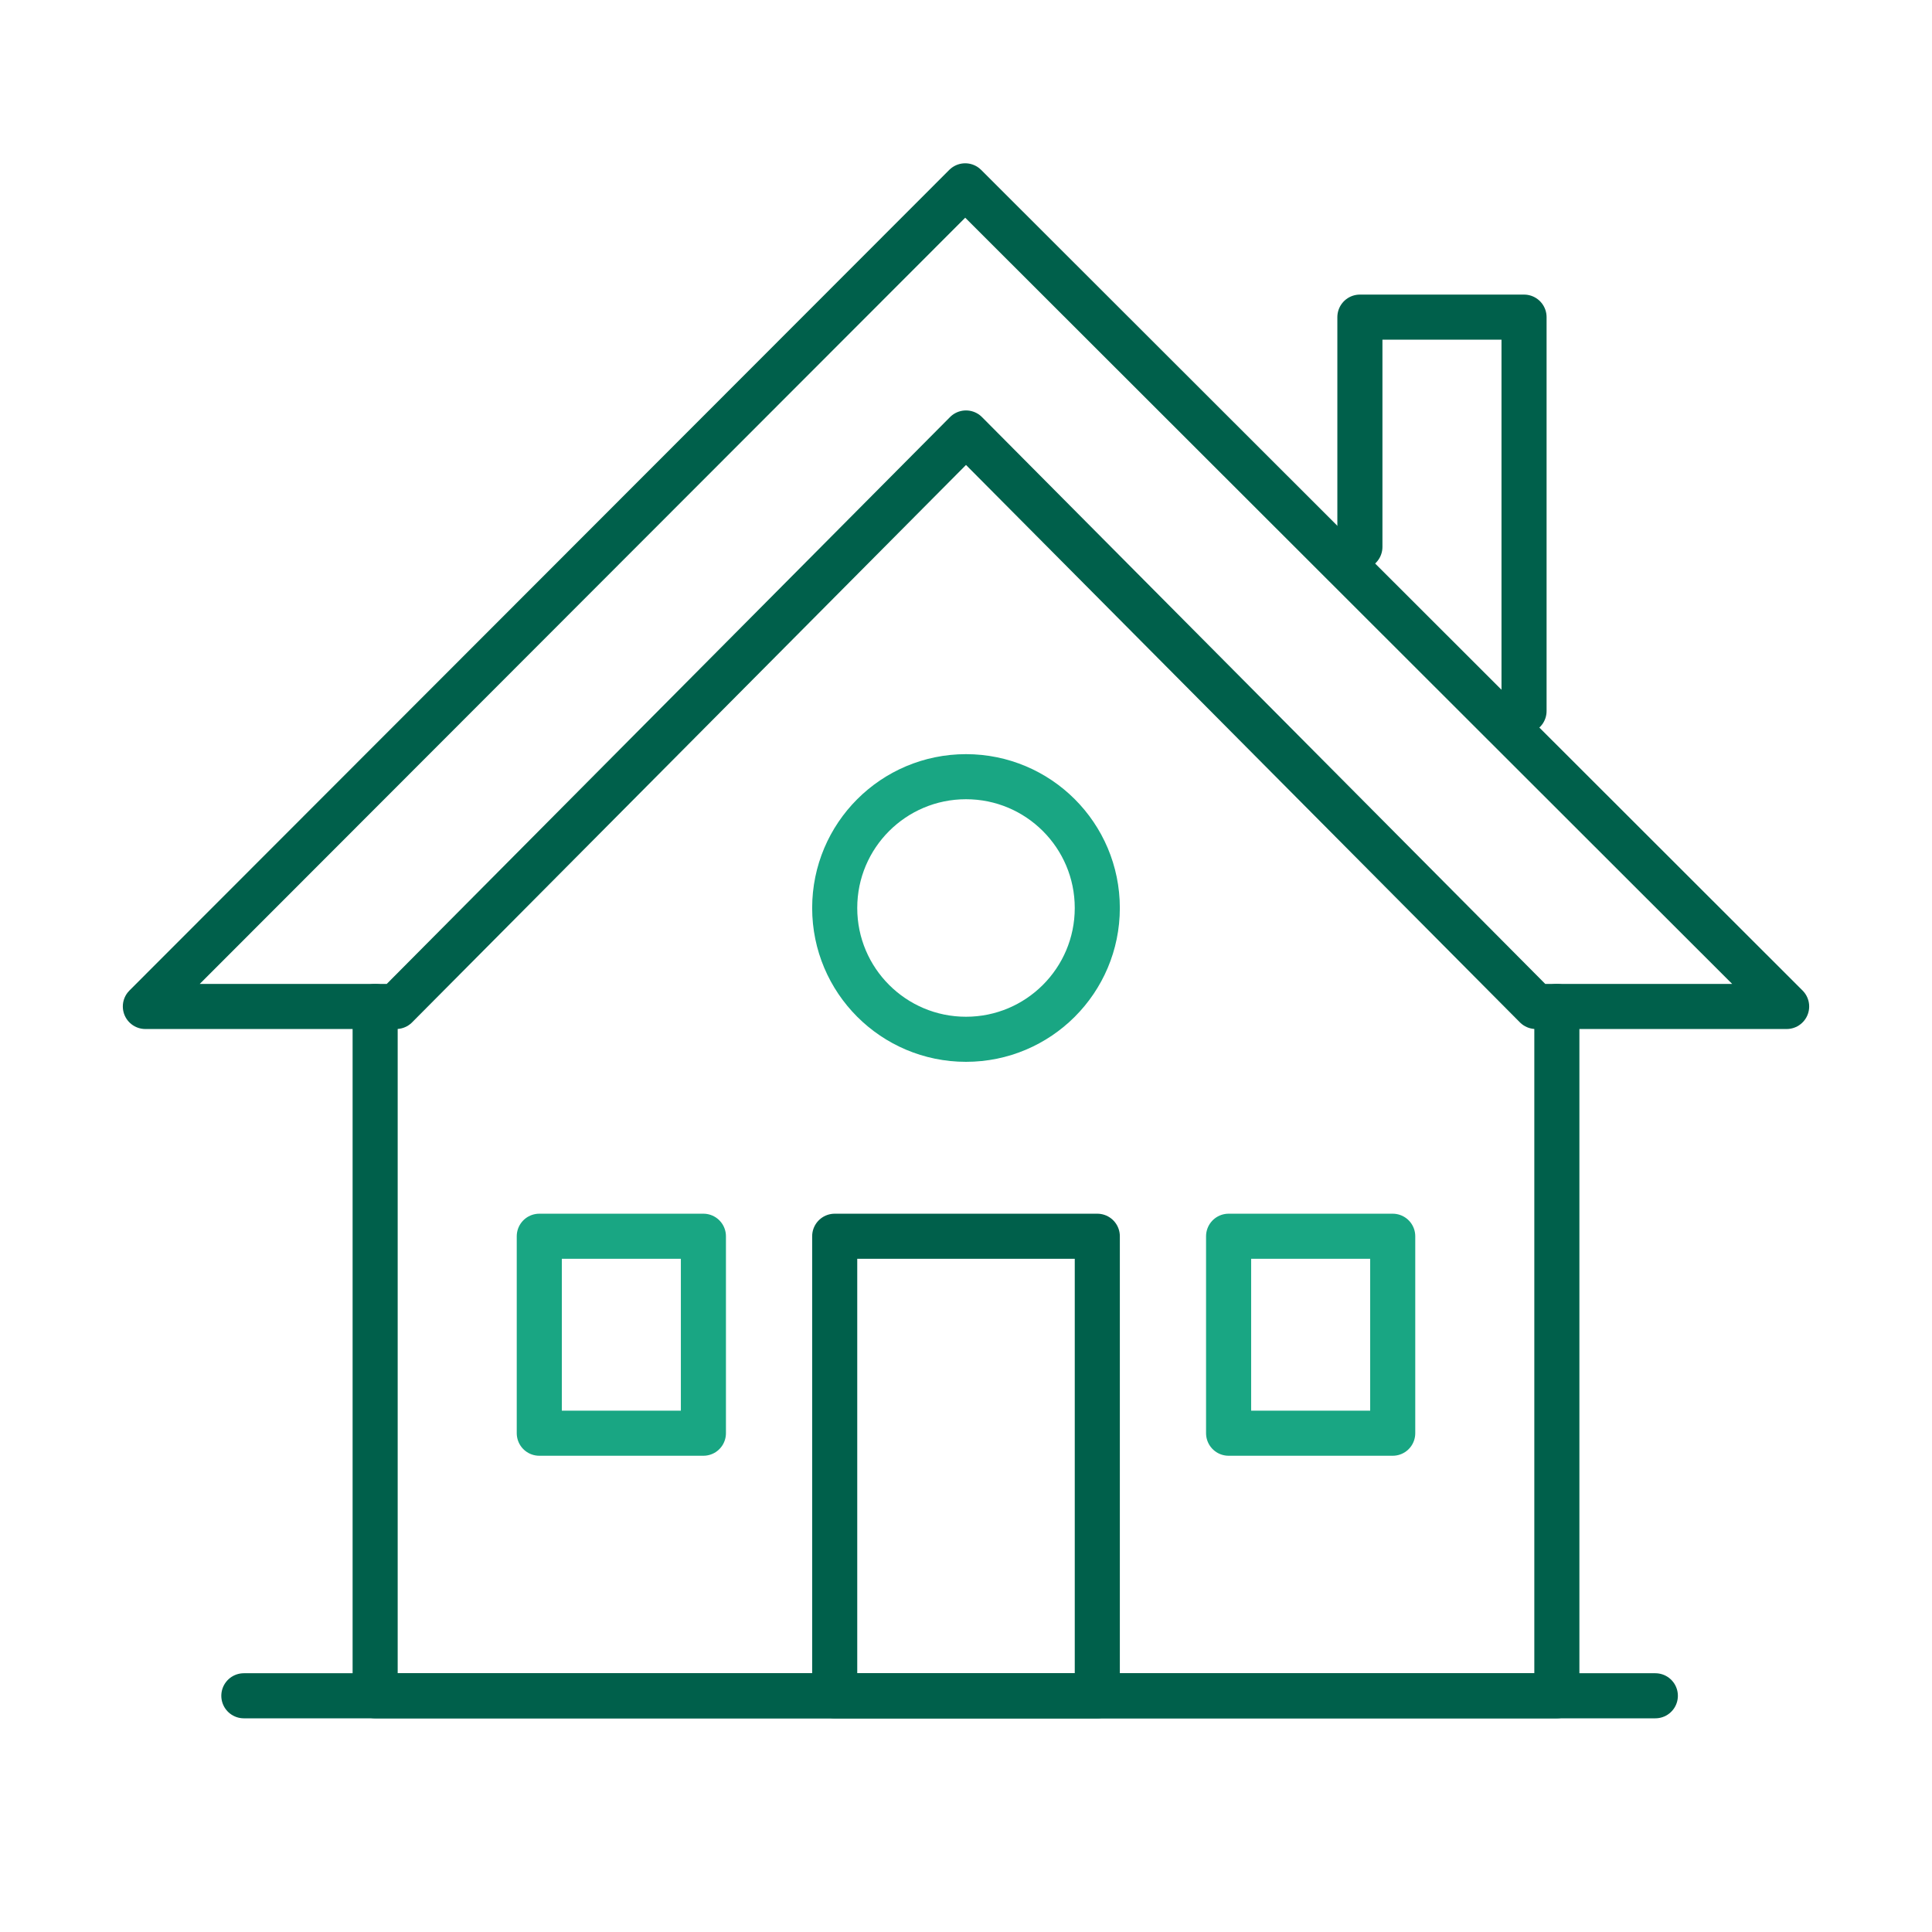 <?xml version="1.0" encoding="UTF-8"?><svg id="a" xmlns="http://www.w3.org/2000/svg" viewBox="0 0 75 75"><defs><style>.b{stroke:#00604b;}.b,.c{fill:none;stroke-linecap:round;stroke-linejoin:round;stroke-width:1.75px;}.c{stroke:#19a683;}</style></defs><polygon class="b" points="37.5 16.808 15.377 39.071 5.643 39.071 37.469 7.214 69.357 39.071 59.623 39.071 37.5 16.808"/><polyline class="b" points="14.563 39.071 14.563 65.83 60.437 65.83 60.437 39.071"/><polyline class="b" points="59.163 27.602 59.163 12.311 52.791 12.311 52.791 21.231"/><line class="b" x1="9.466" y1="65.83" x2="64.26" y2="65.83"/><rect class="b" x="32.403" y="47.991" width="10.194" height="17.84"/><rect class="c" x="47.694" y="47.991" width="6.371" height="7.646"/><rect class="c" x="20.935" y="47.991" width="6.371" height="7.646"/><circle class="c" cx="37.5" cy="35.248" r="5.097"/></svg>